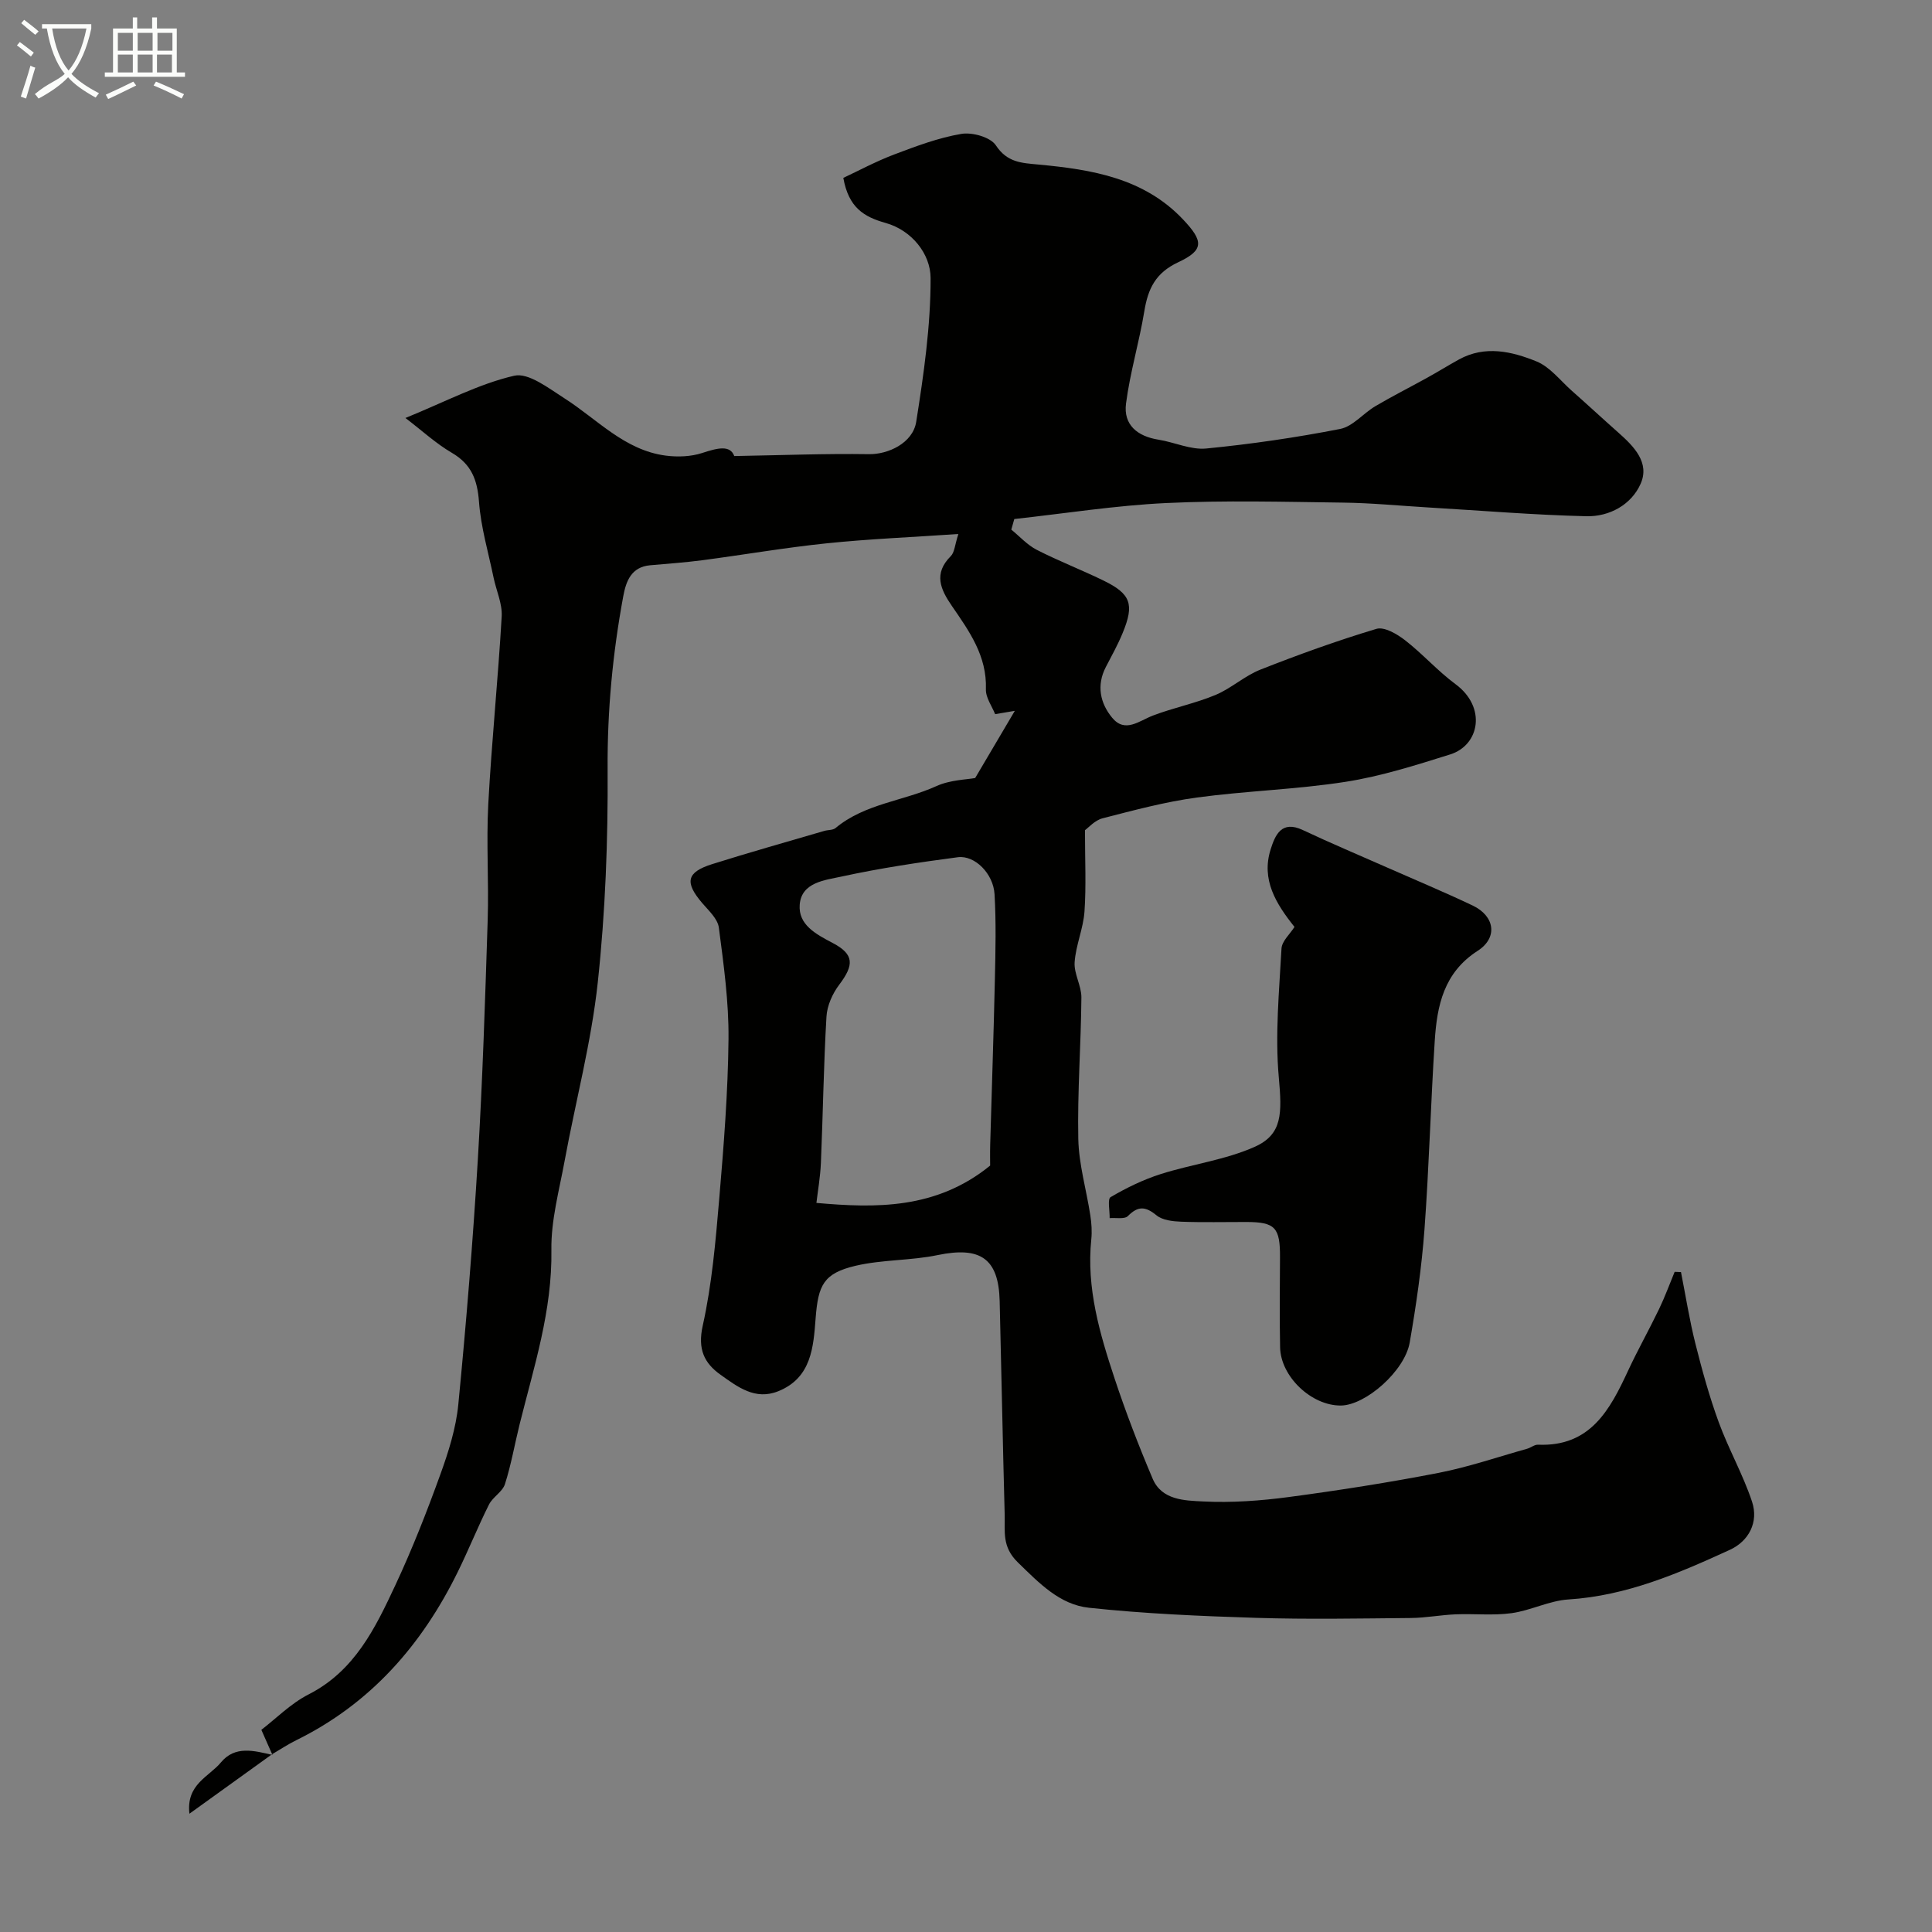 <svg enable-background="new 0 0 400 400" viewBox="0 0 400 400" xmlns="http://www.w3.org/2000/svg"><rect x="0" y="0" width="400" height="400" fill="#808080" stroke="none"/><path d="m6.4 11.7c-1-.8-1.9-1.6-2.9-2.3l.6-.7c.9.7 1.9 1.4 2.9 2.2zm-2.1 8.3c.7-2.1 1.4-4.2 2-6.4.2.1.6.3 1 .4-.7 2.3-1.3 4.4-1.9 6.4zm3-12.8c-1.1-.9-2.1-1.7-2.9-2.4l.6-.7c1 .8 2 1.5 3 2.4zm1.4-1.3v-.9h10.2v.9c-.9 4.2-2.3 7.3-4.1 9.4 1.3 1.4 3.2 2.7 5.7 4-.2.2-.4.5-.7.9-2.5-1.4-4.4-2.7-5.7-4.2-1.4 1.5-3.5 3-6.1 4.4 0 0 0 0-.1-.1-.3-.4-.5-.7-.7-.8 2.7-2.3 4.7-2.8 6.2-4.2-1.8-2.2-3-5.3-3.7-9.4zm9.2 0h-7.1c.6 3.8 1.7 6.7 3.4 8.7 1.7-2 2.9-4.8 3.7-8.7z" fill="#fbfcfa"/><path d="m31.6 3.6h.9v2.3h4.1v9.1h1.7v.9h-16.6v-.9h1.7v-9.1h4.1v-2.3h.9v2.3h3.1v-2.3zm-4 13.3.6.8c-1.9.9-3.8 1.9-5.8 2.8-.2-.3-.3-.6-.5-.9 2-.9 3.9-1.8 5.7-2.7zm-3.2-10.1v3.7h3.1v-3.7zm0 4.5v3.7h3.1v-3.7zm4.1-4.5v3.7h3.1v-3.7zm0 4.5v3.7h3.1v-3.7zm9.1 9.1c-2.1-1.1-4.1-2-5.8-2.7l.5-.8c2.2.9 4.1 1.8 5.8 2.6zm-1.9-13.6h-3.1v3.7h3.1zm-3.2 4.5v3.7h3.1v-3.7z" fill="#fbfcfa"/><g fill="#010100"><path d="m56.41 363.35c-.67-1.52-1.34-3.04-2.3-5.21 3-2.29 6.06-5.43 9.76-7.32 9.56-4.86 13.83-13.74 17.99-22.64 3.48-7.45 6.5-15.15 9.3-22.89 1.7-4.69 3.25-9.6 3.73-14.53 1.64-16.87 3.02-33.77 4.04-50.69.99-16.5 1.51-33.03 2.04-49.56.25-7.99-.3-16.01.12-23.99.7-12.98 2.03-25.92 2.78-38.89.15-2.64-1.12-5.35-1.68-8.04-1.08-5.23-2.63-10.43-3.02-15.71-.34-4.53-1.56-7.76-5.62-10.13-3.32-1.94-6.2-4.62-9.61-7.21 8.37-3.41 15.22-7.07 22.52-8.75 2.97-.68 7.14 2.6 10.39 4.67 6.8 4.33 12.44 10.75 20.98 11.87 2.47.32 5.21.22 7.54-.54 3.2-1.05 5.8-1.7 6.65.63 9.81-.17 18.86-.53 27.9-.39 3.9.06 9.06-2.25 9.77-6.69 1.56-9.85 3-19.84 2.98-29.77-.01-5.02-3.92-9.9-9.31-11.41-4.52-1.27-7.66-3.18-8.76-9.33 3.06-1.43 6.69-3.39 10.51-4.84 4.55-1.72 9.18-3.47 13.93-4.27 2.27-.38 6.02.67 7.14 2.37 2.36 3.57 5.32 3.65 8.85 3.98 11 1.03 21.81 2.77 29.95 11.41 4.19 4.44 4.33 6.3-1.03 8.81-4.72 2.2-6.27 5.5-7.03 10.14-1.05 6.41-2.96 12.69-3.79 19.12-.57 4.41 2.36 6.79 6.72 7.48 3.32.53 6.68 2.14 9.88 1.83 9.29-.91 18.57-2.26 27.73-4.05 2.63-.51 4.78-3.23 7.29-4.71 3.48-2.06 7.1-3.88 10.64-5.84 2.25-1.24 4.43-2.6 6.68-3.84 5.4-2.96 10.92-1.67 16.03.4 2.8 1.13 4.93 3.96 7.31 6.07 3.25 2.87 6.43 5.82 9.67 8.69 3.22 2.85 6.53 6.22 4.59 10.59-1.93 4.35-6.48 6.83-11.25 6.71-10.88-.26-21.73-1.17-32.6-1.81-5.93-.35-11.86-.94-17.79-1.01-12.19-.16-24.41-.49-36.58.09-10.51.5-20.97 2.16-31.45 3.31-.21.73-.41 1.46-.62 2.19 1.74 1.42 3.31 3.18 5.26 4.18 4.49 2.3 9.23 4.13 13.77 6.34 5.72 2.78 6.49 4.91 4.03 10.87-.99 2.42-2.27 4.72-3.48 7.04-1.99 3.82-1.18 7.53 1.31 10.53 2.68 3.23 5.58.62 8.45-.47 4.23-1.61 8.75-2.51 12.92-4.25 3.27-1.36 6.03-3.96 9.31-5.25 7.89-3.11 15.89-6 24.02-8.44 1.63-.49 4.28 1.07 5.94 2.36 3.64 2.82 6.74 6.36 10.44 9.09 6.47 4.77 4.98 12.63-1.09 14.54-7.11 2.23-14.3 4.52-21.63 5.67-10.2 1.6-20.59 1.87-30.83 3.26-6.58.89-13.07 2.64-19.52 4.3-1.61.41-2.93 1.95-3.65 2.46 0 6.16.27 11.54-.1 16.86-.25 3.53-1.8 6.96-2.04 10.49-.16 2.38 1.42 4.86 1.4 7.29-.08 9.76-.84 19.53-.64 29.28.11 5.29 1.68 10.54 2.49 15.83.25 1.63.37 3.33.2 4.97-1.04 10.07 1.75 19.52 4.84 28.85 2.32 7 4.98 13.9 7.86 20.69 1.89 4.47 6.65 4.53 10.45 4.72 5.9.3 11.91-.14 17.78-.92 10.35-1.38 20.69-3 30.94-4.99 6.21-1.21 12.25-3.29 18.36-5 .78-.22 1.52-.87 2.26-.84 10.82.45 14.88-7.2 18.65-15.33 2-4.3 4.34-8.45 6.4-12.73 1.21-2.51 2.17-5.15 3.24-7.73.44.02.88.03 1.31.05.98 4.95 1.76 9.95 2.99 14.84 1.38 5.48 2.89 10.96 4.83 16.26 2.04 5.57 5.02 10.81 6.89 16.43 1.41 4.25-.68 8.18-4.58 9.97-10.65 4.89-21.41 9.52-33.43 10.28-3.97.25-7.81 2.29-11.79 2.84-3.79.52-7.71.08-11.57.24-3.1.13-6.18.73-9.27.76-10.66.1-21.34.3-31.99-.03-11.57-.36-23.16-.86-34.65-2.09-6.07-.65-10.32-5.11-14.72-9.39-3.34-3.24-2.64-6.4-2.73-9.83-.4-14.76-.67-29.53-1.04-44.3-.22-8.81-4-11.33-12.83-9.5-5.57 1.16-11.45.92-16.98 2.21-6.69 1.57-7.76 4.04-8.29 10.83-.46 5.94-.82 12.35-7.72 15.14-4.81 1.95-8.45-.91-11.95-3.39-3.4-2.41-4.79-5.3-3.71-10.16 1.91-8.59 2.67-17.48 3.42-26.29.94-11.01 1.81-22.06 1.92-33.09.07-7.68-1-15.4-2-23.05-.24-1.83-2.12-3.53-3.46-5.1-3.65-4.28-3.25-6.36 2.07-8.04 7.7-2.43 15.48-4.61 23.22-6.88.78-.23 1.78-.13 2.34-.6 6.06-5.05 14-5.56 20.86-8.67 2.88-1.31 6.33-1.35 8.04-1.68 3.17-5.36 5.81-9.83 8.21-13.91-.32.05-1.97.33-4.08.69-.63-1.62-1.97-3.41-1.91-5.16.24-6.89-3.45-12.02-7.04-17.24-2.36-3.43-3.86-6.7-.23-10.32.79-.79.83-2.32 1.57-4.58-9.62.66-18.48 1.02-27.28 1.93-8.6.89-17.15 2.37-25.73 3.5-3.58.47-7.19.72-10.79 1.04-3.92.35-5 3.28-5.58 6.41-2.19 11.83-3.32 23.7-3.24 35.82.09 14.72-.46 29.53-2.04 44.16-1.34 12.43-4.6 24.64-6.87 36.98-1.12 6.09-2.82 12.25-2.73 18.36.2 12.56-3.61 24.2-6.57 36.09-1.03 4.14-1.75 8.38-3.05 12.43-.51 1.59-2.51 2.65-3.3 4.22-2.3 4.59-4.21 9.37-6.48 13.98-7.45 15.15-18.08 27.27-33.46 34.83-1.74.86-3.37 1.95-5.05 2.93.03-.01.16.11.16.11zm148.59-122.03c0-.72-.04-2.54.01-4.36.32-11.42.72-22.84.97-34.26.13-5.85.27-11.72-.07-17.55-.24-4.27-4.09-8.13-7.6-7.67-8.06 1.06-16.13 2.27-24.07 4-3.42.75-8.32 1.17-8.67 5.84-.31 4.15 3.34 6.08 6.84 7.92 4.49 2.36 4.42 4.56 1.33 8.65-1.39 1.84-2.5 4.33-2.63 6.6-.59 10.07-.72 20.17-1.15 30.26-.13 2.99-.66 5.97-.93 8.3 12.19 1.08 24.78 1.38 35.97-7.73z"/><path d="m268.01 191.91c-3.84-4.81-6.93-9.79-4.93-16.08.93-2.94 2.24-6.06 6.65-3.98 5.74 2.71 11.59 5.16 17.39 7.73 5.93 2.62 11.93 5.12 17.78 7.9 4.57 2.17 5.28 6.65 1.03 9.38-7.02 4.52-8.41 11.34-8.88 18.62-.84 13.02-1.17 26.08-2.13 39.09-.58 7.82-1.71 15.63-3.05 23.36-1.03 5.96-9.18 13.03-14.26 13.07-6.07.05-12.46-5.97-12.58-12.06-.12-6.19-.06-12.38-.02-18.58.04-6.22-.99-7.35-6.97-7.36-4.5-.01-9 .11-13.5-.06-1.74-.07-3.86-.3-5.1-1.32-2.27-1.86-3.8-1.99-5.92.15-.7.7-2.49.32-3.78.43.04-1.5-.48-3.95.2-4.35 3.27-1.92 6.76-3.62 10.37-4.77 6.45-2.05 13.37-2.92 19.48-5.65 5.75-2.58 5.64-6.91 4.97-14.4-.79-8.8.08-17.76.56-26.64.09-1.56 1.78-3.02 2.69-4.48z"/><path d="m56.28 363.23c-5.51 3.97-11.03 7.94-17.06 12.28-.72-6.1 4.05-7.64 6.51-10.61 2.94-3.56 6.9-2.43 10.67-1.56.01.01-.12-.11-.12-.11z"/></g></svg>